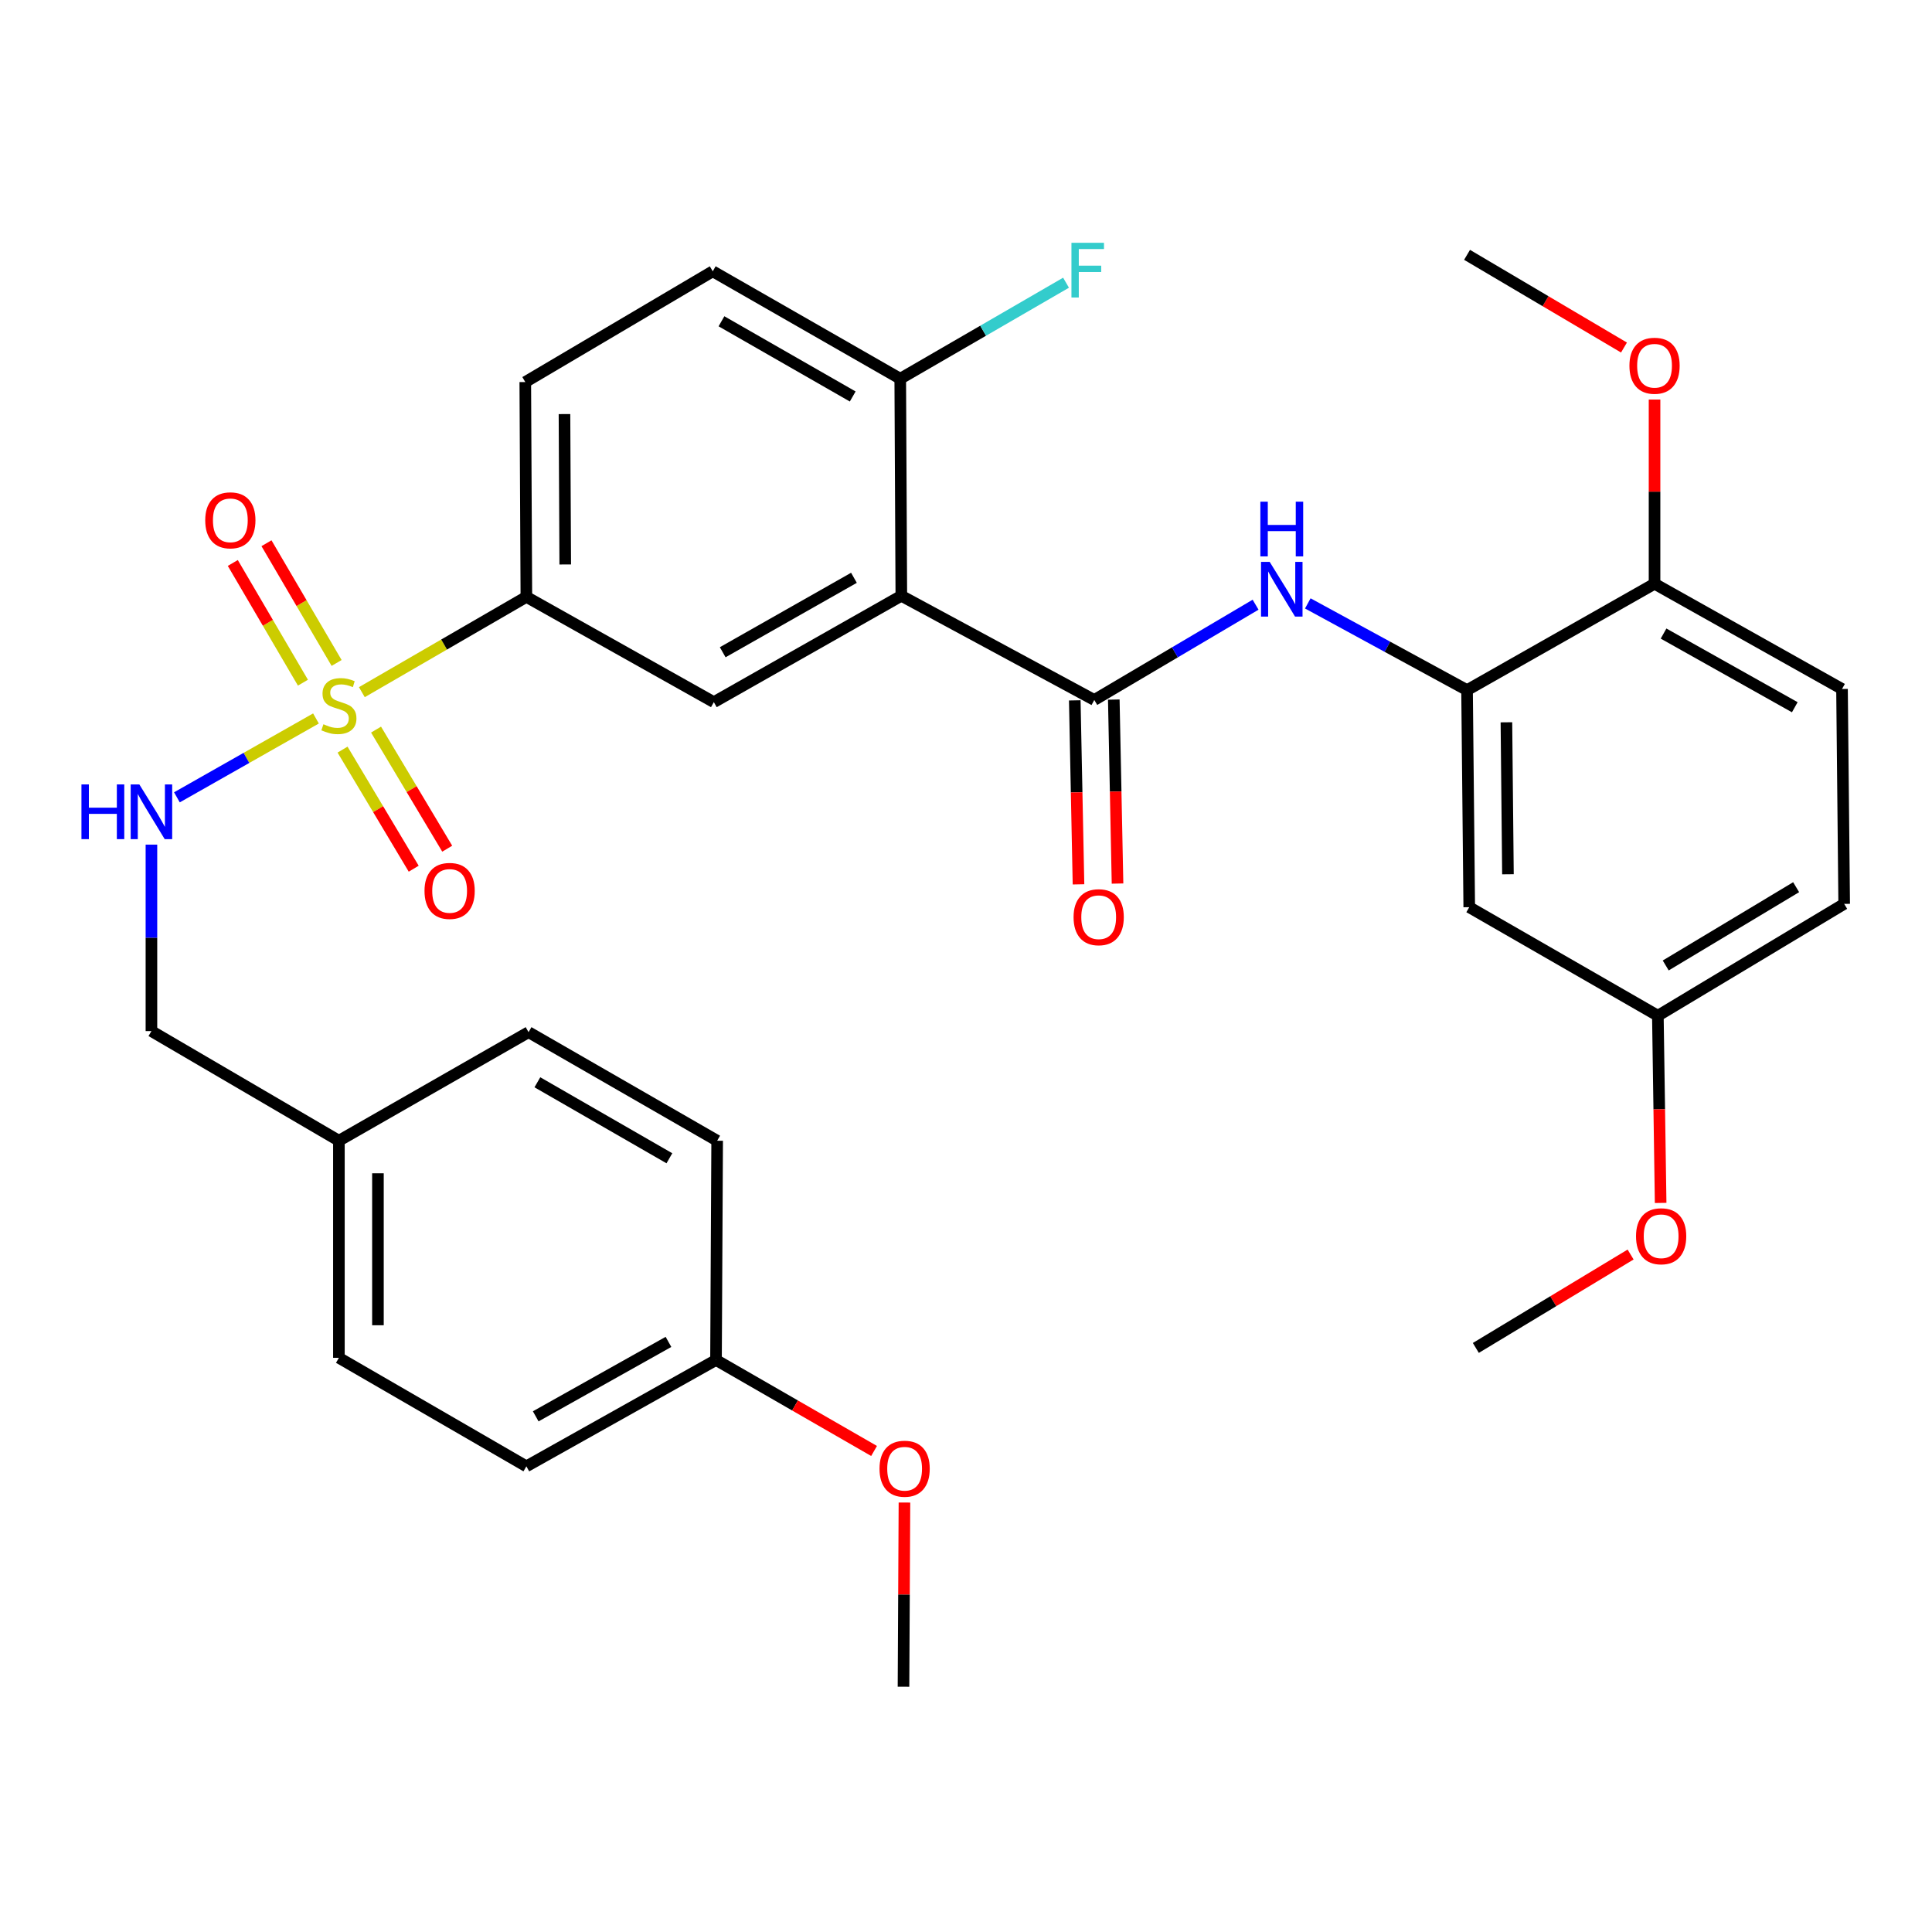 <?xml version='1.0' encoding='iso-8859-1'?>
<svg version='1.1' baseProfile='full'
              xmlns='http://www.w3.org/2000/svg'
                      xmlns:rdkit='http://www.rdkit.org/xml'
                      xmlns:xlink='http://www.w3.org/1999/xlink'
                  xml:space='preserve'
width='1000px' height='1000px' viewBox='0 0 1000 1000'>
<!-- END OF HEADER -->
<rect style='opacity:1.0;fill:#FFFFFF;stroke:none' width='1000' height='1000' x='0' y='0'> </rect>
<path class='bond-3' d='M 187.297,358.263 L 229.872,333.604' style='fill:none;fill-rule:evenodd;stroke:#CCCC00;stroke-width:6px;stroke-linecap:butt;stroke-linejoin:miter;stroke-opacity:1' />
<path class='bond-3' d='M 229.872,333.604 L 272.448,308.945' style='fill:none;fill-rule:evenodd;stroke:#000000;stroke-width:6px;stroke-linecap:butt;stroke-linejoin:miter;stroke-opacity:1' />
<path class='bond-6' d='M 163.545,371.877 L 127.557,392.287' style='fill:none;fill-rule:evenodd;stroke:#CCCC00;stroke-width:6px;stroke-linecap:butt;stroke-linejoin:miter;stroke-opacity:1' />
<path class='bond-6' d='M 127.557,392.287 L 91.568,412.698' style='fill:none;fill-rule:evenodd;stroke:#0000FF;stroke-width:6px;stroke-linecap:butt;stroke-linejoin:miter;stroke-opacity:1' />
<path class='bond-9' d='M 174.23,343.14 L 156.08,312.158' style='fill:none;fill-rule:evenodd;stroke:#CCCC00;stroke-width:6px;stroke-linecap:butt;stroke-linejoin:miter;stroke-opacity:1' />
<path class='bond-9' d='M 156.08,312.158 L 137.93,281.177' style='fill:none;fill-rule:evenodd;stroke:#FF0000;stroke-width:6px;stroke-linecap:butt;stroke-linejoin:miter;stroke-opacity:1' />
<path class='bond-9' d='M 156.798,353.353 L 138.647,322.371' style='fill:none;fill-rule:evenodd;stroke:#CCCC00;stroke-width:6px;stroke-linecap:butt;stroke-linejoin:miter;stroke-opacity:1' />
<path class='bond-9' d='M 138.647,322.371 L 120.497,291.39' style='fill:none;fill-rule:evenodd;stroke:#FF0000;stroke-width:6px;stroke-linecap:butt;stroke-linejoin:miter;stroke-opacity:1' />
<path class='bond-10' d='M 177.303,388 L 195.719,418.82' style='fill:none;fill-rule:evenodd;stroke:#CCCC00;stroke-width:6px;stroke-linecap:butt;stroke-linejoin:miter;stroke-opacity:1' />
<path class='bond-10' d='M 195.719,418.82 L 214.135,449.64' style='fill:none;fill-rule:evenodd;stroke:#FF0000;stroke-width:6px;stroke-linecap:butt;stroke-linejoin:miter;stroke-opacity:1' />
<path class='bond-10' d='M 194.646,377.637 L 213.062,408.456' style='fill:none;fill-rule:evenodd;stroke:#CCCC00;stroke-width:6px;stroke-linecap:butt;stroke-linejoin:miter;stroke-opacity:1' />
<path class='bond-10' d='M 213.062,408.456 L 231.478,439.276' style='fill:none;fill-rule:evenodd;stroke:#FF0000;stroke-width:6px;stroke-linecap:butt;stroke-linejoin:miter;stroke-opacity:1' />
<path class='bond-0' d='M 466.526,308.384 L 369.481,363.428' style='fill:none;fill-rule:evenodd;stroke:#000000;stroke-width:6px;stroke-linecap:butt;stroke-linejoin:miter;stroke-opacity:1' />
<path class='bond-0' d='M 442.002,299.067 L 374.07,337.598' style='fill:none;fill-rule:evenodd;stroke:#000000;stroke-width:6px;stroke-linecap:butt;stroke-linejoin:miter;stroke-opacity:1' />
<path class='bond-1' d='M 466.526,308.384 L 566.4,362.305' style='fill:none;fill-rule:evenodd;stroke:#000000;stroke-width:6px;stroke-linecap:butt;stroke-linejoin:miter;stroke-opacity:1' />
<path class='bond-32' d='M 466.526,308.384 L 465.965,196.029' style='fill:none;fill-rule:evenodd;stroke:#000000;stroke-width:6px;stroke-linecap:butt;stroke-linejoin:miter;stroke-opacity:1' />
<path class='bond-2' d='M 566.4,362.305 L 608.143,337.648' style='fill:none;fill-rule:evenodd;stroke:#000000;stroke-width:6px;stroke-linecap:butt;stroke-linejoin:miter;stroke-opacity:1' />
<path class='bond-2' d='M 608.143,337.648 L 649.887,312.991' style='fill:none;fill-rule:evenodd;stroke:#0000FF;stroke-width:6px;stroke-linecap:butt;stroke-linejoin:miter;stroke-opacity:1' />
<path class='bond-12' d='M 556.3,362.51 L 557.265,410.123' style='fill:none;fill-rule:evenodd;stroke:#000000;stroke-width:6px;stroke-linecap:butt;stroke-linejoin:miter;stroke-opacity:1' />
<path class='bond-12' d='M 557.265,410.123 L 558.231,457.736' style='fill:none;fill-rule:evenodd;stroke:#FF0000;stroke-width:6px;stroke-linecap:butt;stroke-linejoin:miter;stroke-opacity:1' />
<path class='bond-12' d='M 576.499,362.101 L 577.465,409.713' style='fill:none;fill-rule:evenodd;stroke:#000000;stroke-width:6px;stroke-linecap:butt;stroke-linejoin:miter;stroke-opacity:1' />
<path class='bond-12' d='M 577.465,409.713 L 578.43,457.326' style='fill:none;fill-rule:evenodd;stroke:#FF0000;stroke-width:6px;stroke-linecap:butt;stroke-linejoin:miter;stroke-opacity:1' />
<path class='bond-5' d='M 676.914,312.319 L 718.129,334.764' style='fill:none;fill-rule:evenodd;stroke:#0000FF;stroke-width:6px;stroke-linecap:butt;stroke-linejoin:miter;stroke-opacity:1' />
<path class='bond-5' d='M 718.129,334.764 L 759.344,357.21' style='fill:none;fill-rule:evenodd;stroke:#000000;stroke-width:6px;stroke-linecap:butt;stroke-linejoin:miter;stroke-opacity:1' />
<path class='bond-4' d='M 272.448,308.945 L 369.481,363.428' style='fill:none;fill-rule:evenodd;stroke:#000000;stroke-width:6px;stroke-linecap:butt;stroke-linejoin:miter;stroke-opacity:1' />
<path class='bond-13' d='M 272.448,308.945 L 271.886,197.747' style='fill:none;fill-rule:evenodd;stroke:#000000;stroke-width:6px;stroke-linecap:butt;stroke-linejoin:miter;stroke-opacity:1' />
<path class='bond-13' d='M 292.567,292.164 L 292.174,214.325' style='fill:none;fill-rule:evenodd;stroke:#000000;stroke-width:6px;stroke-linecap:butt;stroke-linejoin:miter;stroke-opacity:1' />
<path class='bond-8' d='M 759.344,357.21 L 760.478,469.564' style='fill:none;fill-rule:evenodd;stroke:#000000;stroke-width:6px;stroke-linecap:butt;stroke-linejoin:miter;stroke-opacity:1' />
<path class='bond-8' d='M 779.717,373.859 L 780.511,452.507' style='fill:none;fill-rule:evenodd;stroke:#000000;stroke-width:6px;stroke-linecap:butt;stroke-linejoin:miter;stroke-opacity:1' />
<path class='bond-11' d='M 759.344,357.21 L 856.389,302.143' style='fill:none;fill-rule:evenodd;stroke:#000000;stroke-width:6px;stroke-linecap:butt;stroke-linejoin:miter;stroke-opacity:1' />
<path class='bond-17' d='M 78.38,437.175 L 78.38,485.432' style='fill:none;fill-rule:evenodd;stroke:#0000FF;stroke-width:6px;stroke-linecap:butt;stroke-linejoin:miter;stroke-opacity:1' />
<path class='bond-17' d='M 78.38,485.432 L 78.38,533.689' style='fill:none;fill-rule:evenodd;stroke:#000000;stroke-width:6px;stroke-linecap:butt;stroke-linejoin:miter;stroke-opacity:1' />
<path class='bond-7' d='M 465.965,196.029 L 368.92,140.424' style='fill:none;fill-rule:evenodd;stroke:#000000;stroke-width:6px;stroke-linecap:butt;stroke-linejoin:miter;stroke-opacity:1' />
<path class='bond-7' d='M 441.364,205.219 L 373.432,166.295' style='fill:none;fill-rule:evenodd;stroke:#000000;stroke-width:6px;stroke-linecap:butt;stroke-linejoin:miter;stroke-opacity:1' />
<path class='bond-18' d='M 465.965,196.029 L 508.87,171.18' style='fill:none;fill-rule:evenodd;stroke:#000000;stroke-width:6px;stroke-linecap:butt;stroke-linejoin:miter;stroke-opacity:1' />
<path class='bond-18' d='M 508.87,171.18 L 551.775,146.33' style='fill:none;fill-rule:evenodd;stroke:#33CCCC;stroke-width:6px;stroke-linecap:butt;stroke-linejoin:miter;stroke-opacity:1' />
<path class='bond-16' d='M 760.478,469.564 L 858.107,525.731' style='fill:none;fill-rule:evenodd;stroke:#000000;stroke-width:6px;stroke-linecap:butt;stroke-linejoin:miter;stroke-opacity:1' />
<path class='bond-15' d='M 856.389,302.143 L 953.423,356.615' style='fill:none;fill-rule:evenodd;stroke:#000000;stroke-width:6px;stroke-linecap:butt;stroke-linejoin:miter;stroke-opacity:1' />
<path class='bond-15' d='M 861.055,327.932 L 928.978,366.062' style='fill:none;fill-rule:evenodd;stroke:#000000;stroke-width:6px;stroke-linecap:butt;stroke-linejoin:miter;stroke-opacity:1' />
<path class='bond-22' d='M 856.389,302.143 L 856.389,254.477' style='fill:none;fill-rule:evenodd;stroke:#000000;stroke-width:6px;stroke-linecap:butt;stroke-linejoin:miter;stroke-opacity:1' />
<path class='bond-22' d='M 856.389,254.477 L 856.389,206.81' style='fill:none;fill-rule:evenodd;stroke:#FF0000;stroke-width:6px;stroke-linecap:butt;stroke-linejoin:miter;stroke-opacity:1' />
<path class='bond-14' d='M 271.886,197.747 L 368.92,140.424' style='fill:none;fill-rule:evenodd;stroke:#000000;stroke-width:6px;stroke-linecap:butt;stroke-linejoin:miter;stroke-opacity:1' />
<path class='bond-21' d='M 953.423,356.615 L 954.545,467.847' style='fill:none;fill-rule:evenodd;stroke:#000000;stroke-width:6px;stroke-linecap:butt;stroke-linejoin:miter;stroke-opacity:1' />
<path class='bond-27' d='M 858.107,525.731 L 858.827,574.181' style='fill:none;fill-rule:evenodd;stroke:#000000;stroke-width:6px;stroke-linecap:butt;stroke-linejoin:miter;stroke-opacity:1' />
<path class='bond-27' d='M 858.827,574.181 L 859.546,622.631' style='fill:none;fill-rule:evenodd;stroke:#FF0000;stroke-width:6px;stroke-linecap:butt;stroke-linejoin:miter;stroke-opacity:1' />
<path class='bond-34' d='M 858.107,525.731 L 954.545,467.847' style='fill:none;fill-rule:evenodd;stroke:#000000;stroke-width:6px;stroke-linecap:butt;stroke-linejoin:miter;stroke-opacity:1' />
<path class='bond-34' d='M 862.175,499.725 L 929.682,459.207' style='fill:none;fill-rule:evenodd;stroke:#000000;stroke-width:6px;stroke-linecap:butt;stroke-linejoin:miter;stroke-opacity:1' />
<path class='bond-19' d='M 78.38,533.689 L 175.414,590.438' style='fill:none;fill-rule:evenodd;stroke:#000000;stroke-width:6px;stroke-linecap:butt;stroke-linejoin:miter;stroke-opacity:1' />
<path class='bond-23' d='M 175.414,590.438 L 273.581,534.25' style='fill:none;fill-rule:evenodd;stroke:#000000;stroke-width:6px;stroke-linecap:butt;stroke-linejoin:miter;stroke-opacity:1' />
<path class='bond-24' d='M 175.414,590.438 L 175.414,702.804' style='fill:none;fill-rule:evenodd;stroke:#000000;stroke-width:6px;stroke-linecap:butt;stroke-linejoin:miter;stroke-opacity:1' />
<path class='bond-24' d='M 195.618,607.293 L 195.618,685.949' style='fill:none;fill-rule:evenodd;stroke:#000000;stroke-width:6px;stroke-linecap:butt;stroke-linejoin:miter;stroke-opacity:1' />
<path class='bond-20' d='M 370.604,703.927 L 272.448,758.971' style='fill:none;fill-rule:evenodd;stroke:#000000;stroke-width:6px;stroke-linecap:butt;stroke-linejoin:miter;stroke-opacity:1' />
<path class='bond-20' d='M 345.998,694.561 L 277.289,733.092' style='fill:none;fill-rule:evenodd;stroke:#000000;stroke-width:6px;stroke-linecap:butt;stroke-linejoin:miter;stroke-opacity:1' />
<path class='bond-28' d='M 370.604,703.927 L 411.51,727.474' style='fill:none;fill-rule:evenodd;stroke:#000000;stroke-width:6px;stroke-linecap:butt;stroke-linejoin:miter;stroke-opacity:1' />
<path class='bond-28' d='M 411.51,727.474 L 452.416,751.022' style='fill:none;fill-rule:evenodd;stroke:#FF0000;stroke-width:6px;stroke-linecap:butt;stroke-linejoin:miter;stroke-opacity:1' />
<path class='bond-33' d='M 370.604,703.927 L 371.199,590.438' style='fill:none;fill-rule:evenodd;stroke:#000000;stroke-width:6px;stroke-linecap:butt;stroke-linejoin:miter;stroke-opacity:1' />
<path class='bond-29' d='M 840.572,179.884 L 799.958,155.895' style='fill:none;fill-rule:evenodd;stroke:#FF0000;stroke-width:6px;stroke-linecap:butt;stroke-linejoin:miter;stroke-opacity:1' />
<path class='bond-29' d='M 799.958,155.895 L 759.344,131.905' style='fill:none;fill-rule:evenodd;stroke:#000000;stroke-width:6px;stroke-linecap:butt;stroke-linejoin:miter;stroke-opacity:1' />
<path class='bond-26' d='M 273.581,534.25 L 371.199,590.438' style='fill:none;fill-rule:evenodd;stroke:#000000;stroke-width:6px;stroke-linecap:butt;stroke-linejoin:miter;stroke-opacity:1' />
<path class='bond-26' d='M 278.145,560.188 L 346.477,599.52' style='fill:none;fill-rule:evenodd;stroke:#000000;stroke-width:6px;stroke-linecap:butt;stroke-linejoin:miter;stroke-opacity:1' />
<path class='bond-25' d='M 175.414,702.804 L 272.448,758.971' style='fill:none;fill-rule:evenodd;stroke:#000000;stroke-width:6px;stroke-linecap:butt;stroke-linejoin:miter;stroke-opacity:1' />
<path class='bond-30' d='M 844.001,649.338 L 803.946,673.512' style='fill:none;fill-rule:evenodd;stroke:#FF0000;stroke-width:6px;stroke-linecap:butt;stroke-linejoin:miter;stroke-opacity:1' />
<path class='bond-30' d='M 803.946,673.512 L 763.89,697.686' style='fill:none;fill-rule:evenodd;stroke:#000000;stroke-width:6px;stroke-linecap:butt;stroke-linejoin:miter;stroke-opacity:1' />
<path class='bond-31' d='M 468.141,777.71 L 467.895,825.376' style='fill:none;fill-rule:evenodd;stroke:#FF0000;stroke-width:6px;stroke-linecap:butt;stroke-linejoin:miter;stroke-opacity:1' />
<path class='bond-31' d='M 467.895,825.376 L 467.649,873.043' style='fill:none;fill-rule:evenodd;stroke:#000000;stroke-width:6px;stroke-linecap:butt;stroke-linejoin:miter;stroke-opacity:1' />
<path  class='atom-0' d='M 167.414 374.865
Q 167.734 374.985, 169.054 375.545
Q 170.374 376.105, 171.814 376.465
Q 173.294 376.785, 174.734 376.785
Q 177.414 376.785, 178.974 375.505
Q 180.534 374.185, 180.534 371.905
Q 180.534 370.345, 179.734 369.385
Q 178.974 368.425, 177.774 367.905
Q 176.574 367.385, 174.574 366.785
Q 172.054 366.025, 170.534 365.305
Q 169.054 364.585, 167.974 363.065
Q 166.934 361.545, 166.934 358.985
Q 166.934 355.425, 169.334 353.225
Q 171.774 351.025, 176.574 351.025
Q 179.854 351.025, 183.574 352.585
L 182.654 355.665
Q 179.254 354.265, 176.694 354.265
Q 173.934 354.265, 172.414 355.425
Q 170.894 356.545, 170.934 358.505
Q 170.934 360.025, 171.694 360.945
Q 172.494 361.865, 173.614 362.385
Q 174.774 362.905, 176.694 363.505
Q 179.254 364.305, 180.774 365.105
Q 182.294 365.905, 183.374 367.545
Q 184.494 369.145, 184.494 371.905
Q 184.494 375.825, 181.854 377.945
Q 179.254 380.025, 174.894 380.025
Q 172.374 380.025, 170.454 379.465
Q 168.574 378.945, 166.334 378.025
L 167.414 374.865
' fill='#CCCC00'/>
<path  class='atom-3' d='M 657.184 290.823
L 666.464 305.823
Q 667.384 307.303, 668.864 309.983
Q 670.344 312.663, 670.424 312.823
L 670.424 290.823
L 674.184 290.823
L 674.184 319.143
L 670.304 319.143
L 660.344 302.743
Q 659.184 300.823, 657.944 298.623
Q 656.744 296.423, 656.384 295.743
L 656.384 319.143
L 652.704 319.143
L 652.704 290.823
L 657.184 290.823
' fill='#0000FF'/>
<path  class='atom-3' d='M 652.364 259.671
L 656.204 259.671
L 656.204 271.711
L 670.684 271.711
L 670.684 259.671
L 674.524 259.671
L 674.524 287.991
L 670.684 287.991
L 670.684 274.911
L 656.204 274.911
L 656.204 287.991
L 652.364 287.991
L 652.364 259.671
' fill='#0000FF'/>
<path  class='atom-7' d='M 42.16 406.018
L 46 406.018
L 46 418.058
L 60.48 418.058
L 60.48 406.018
L 64.32 406.018
L 64.32 434.338
L 60.48 434.338
L 60.48 421.258
L 46 421.258
L 46 434.338
L 42.16 434.338
L 42.16 406.018
' fill='#0000FF'/>
<path  class='atom-7' d='M 72.12 406.018
L 81.4 421.018
Q 82.32 422.498, 83.8 425.178
Q 85.28 427.858, 85.36 428.018
L 85.36 406.018
L 89.12 406.018
L 89.12 434.338
L 85.24 434.338
L 75.28 417.938
Q 74.12 416.018, 72.88 413.818
Q 71.68 411.618, 71.32 410.938
L 71.32 434.338
L 67.64 434.338
L 67.64 406.018
L 72.12 406.018
' fill='#0000FF'/>
<path  class='atom-10' d='M 106.225 269.314
Q 106.225 262.514, 109.585 258.714
Q 112.945 254.914, 119.225 254.914
Q 125.505 254.914, 128.865 258.714
Q 132.225 262.514, 132.225 269.314
Q 132.225 276.194, 128.825 280.114
Q 125.425 283.994, 119.225 283.994
Q 112.985 283.994, 109.585 280.114
Q 106.225 276.234, 106.225 269.314
M 119.225 280.794
Q 123.545 280.794, 125.865 277.914
Q 128.225 274.994, 128.225 269.314
Q 128.225 263.754, 125.865 260.954
Q 123.545 258.114, 119.225 258.114
Q 114.905 258.114, 112.545 260.914
Q 110.225 263.714, 110.225 269.314
Q 110.225 275.034, 112.545 277.914
Q 114.905 280.794, 119.225 280.794
' fill='#FF0000'/>
<path  class='atom-11' d='M 219.725 461.136
Q 219.725 454.336, 223.085 450.536
Q 226.445 446.736, 232.725 446.736
Q 239.005 446.736, 242.365 450.536
Q 245.725 454.336, 245.725 461.136
Q 245.725 468.016, 242.325 471.936
Q 238.925 475.816, 232.725 475.816
Q 226.485 475.816, 223.085 471.936
Q 219.725 468.056, 219.725 461.136
M 232.725 472.616
Q 237.045 472.616, 239.365 469.736
Q 241.725 466.816, 241.725 461.136
Q 241.725 455.576, 239.365 452.776
Q 237.045 449.936, 232.725 449.936
Q 228.405 449.936, 226.045 452.736
Q 223.725 455.536, 223.725 461.136
Q 223.725 466.856, 226.045 469.736
Q 228.405 472.616, 232.725 472.616
' fill='#FF0000'/>
<path  class='atom-13' d='M 555.678 474.74
Q 555.678 467.94, 559.038 464.14
Q 562.398 460.34, 568.678 460.34
Q 574.958 460.34, 578.318 464.14
Q 581.678 467.94, 581.678 474.74
Q 581.678 481.62, 578.278 485.54
Q 574.878 489.42, 568.678 489.42
Q 562.438 489.42, 559.038 485.54
Q 555.678 481.66, 555.678 474.74
M 568.678 486.22
Q 572.998 486.22, 575.318 483.34
Q 577.678 480.42, 577.678 474.74
Q 577.678 469.18, 575.318 466.38
Q 572.998 463.54, 568.678 463.54
Q 564.358 463.54, 561.998 466.34
Q 559.678 469.14, 559.678 474.74
Q 559.678 480.46, 561.998 483.34
Q 564.358 486.22, 568.678 486.22
' fill='#FF0000'/>
<path  class='atom-19' d='M 554.579 125.67
L 571.419 125.67
L 571.419 128.91
L 558.379 128.91
L 558.379 137.51
L 569.979 137.51
L 569.979 140.79
L 558.379 140.79
L 558.379 153.99
L 554.579 153.99
L 554.579 125.67
' fill='#33CCCC'/>
<path  class='atom-23' d='M 843.389 189.307
Q 843.389 182.507, 846.749 178.707
Q 850.109 174.907, 856.389 174.907
Q 862.669 174.907, 866.029 178.707
Q 869.389 182.507, 869.389 189.307
Q 869.389 196.187, 865.989 200.107
Q 862.589 203.987, 856.389 203.987
Q 850.149 203.987, 846.749 200.107
Q 843.389 196.227, 843.389 189.307
M 856.389 200.787
Q 860.709 200.787, 863.029 197.907
Q 865.389 194.987, 865.389 189.307
Q 865.389 183.747, 863.029 180.947
Q 860.709 178.107, 856.389 178.107
Q 852.069 178.107, 849.709 180.907
Q 847.389 183.707, 847.389 189.307
Q 847.389 195.027, 849.709 197.907
Q 852.069 200.787, 856.389 200.787
' fill='#FF0000'/>
<path  class='atom-28' d='M 846.802 639.883
Q 846.802 633.083, 850.162 629.283
Q 853.522 625.483, 859.802 625.483
Q 866.082 625.483, 869.442 629.283
Q 872.802 633.083, 872.802 639.883
Q 872.802 646.763, 869.402 650.683
Q 866.002 654.563, 859.802 654.563
Q 853.562 654.563, 850.162 650.683
Q 846.802 646.803, 846.802 639.883
M 859.802 651.363
Q 864.122 651.363, 866.442 648.483
Q 868.802 645.563, 868.802 639.883
Q 868.802 634.323, 866.442 631.523
Q 864.122 628.683, 859.802 628.683
Q 855.482 628.683, 853.122 631.483
Q 850.802 634.283, 850.802 639.883
Q 850.802 645.603, 853.122 648.483
Q 855.482 651.363, 859.802 651.363
' fill='#FF0000'/>
<path  class='atom-29' d='M 455.232 760.207
Q 455.232 753.407, 458.592 749.607
Q 461.952 745.807, 468.232 745.807
Q 474.512 745.807, 477.872 749.607
Q 481.232 753.407, 481.232 760.207
Q 481.232 767.087, 477.832 771.007
Q 474.432 774.887, 468.232 774.887
Q 461.992 774.887, 458.592 771.007
Q 455.232 767.127, 455.232 760.207
M 468.232 771.687
Q 472.552 771.687, 474.872 768.807
Q 477.232 765.887, 477.232 760.207
Q 477.232 754.647, 474.872 751.847
Q 472.552 749.007, 468.232 749.007
Q 463.912 749.007, 461.552 751.807
Q 459.232 754.607, 459.232 760.207
Q 459.232 765.927, 461.552 768.807
Q 463.912 771.687, 468.232 771.687
' fill='#FF0000'/>
</svg>
